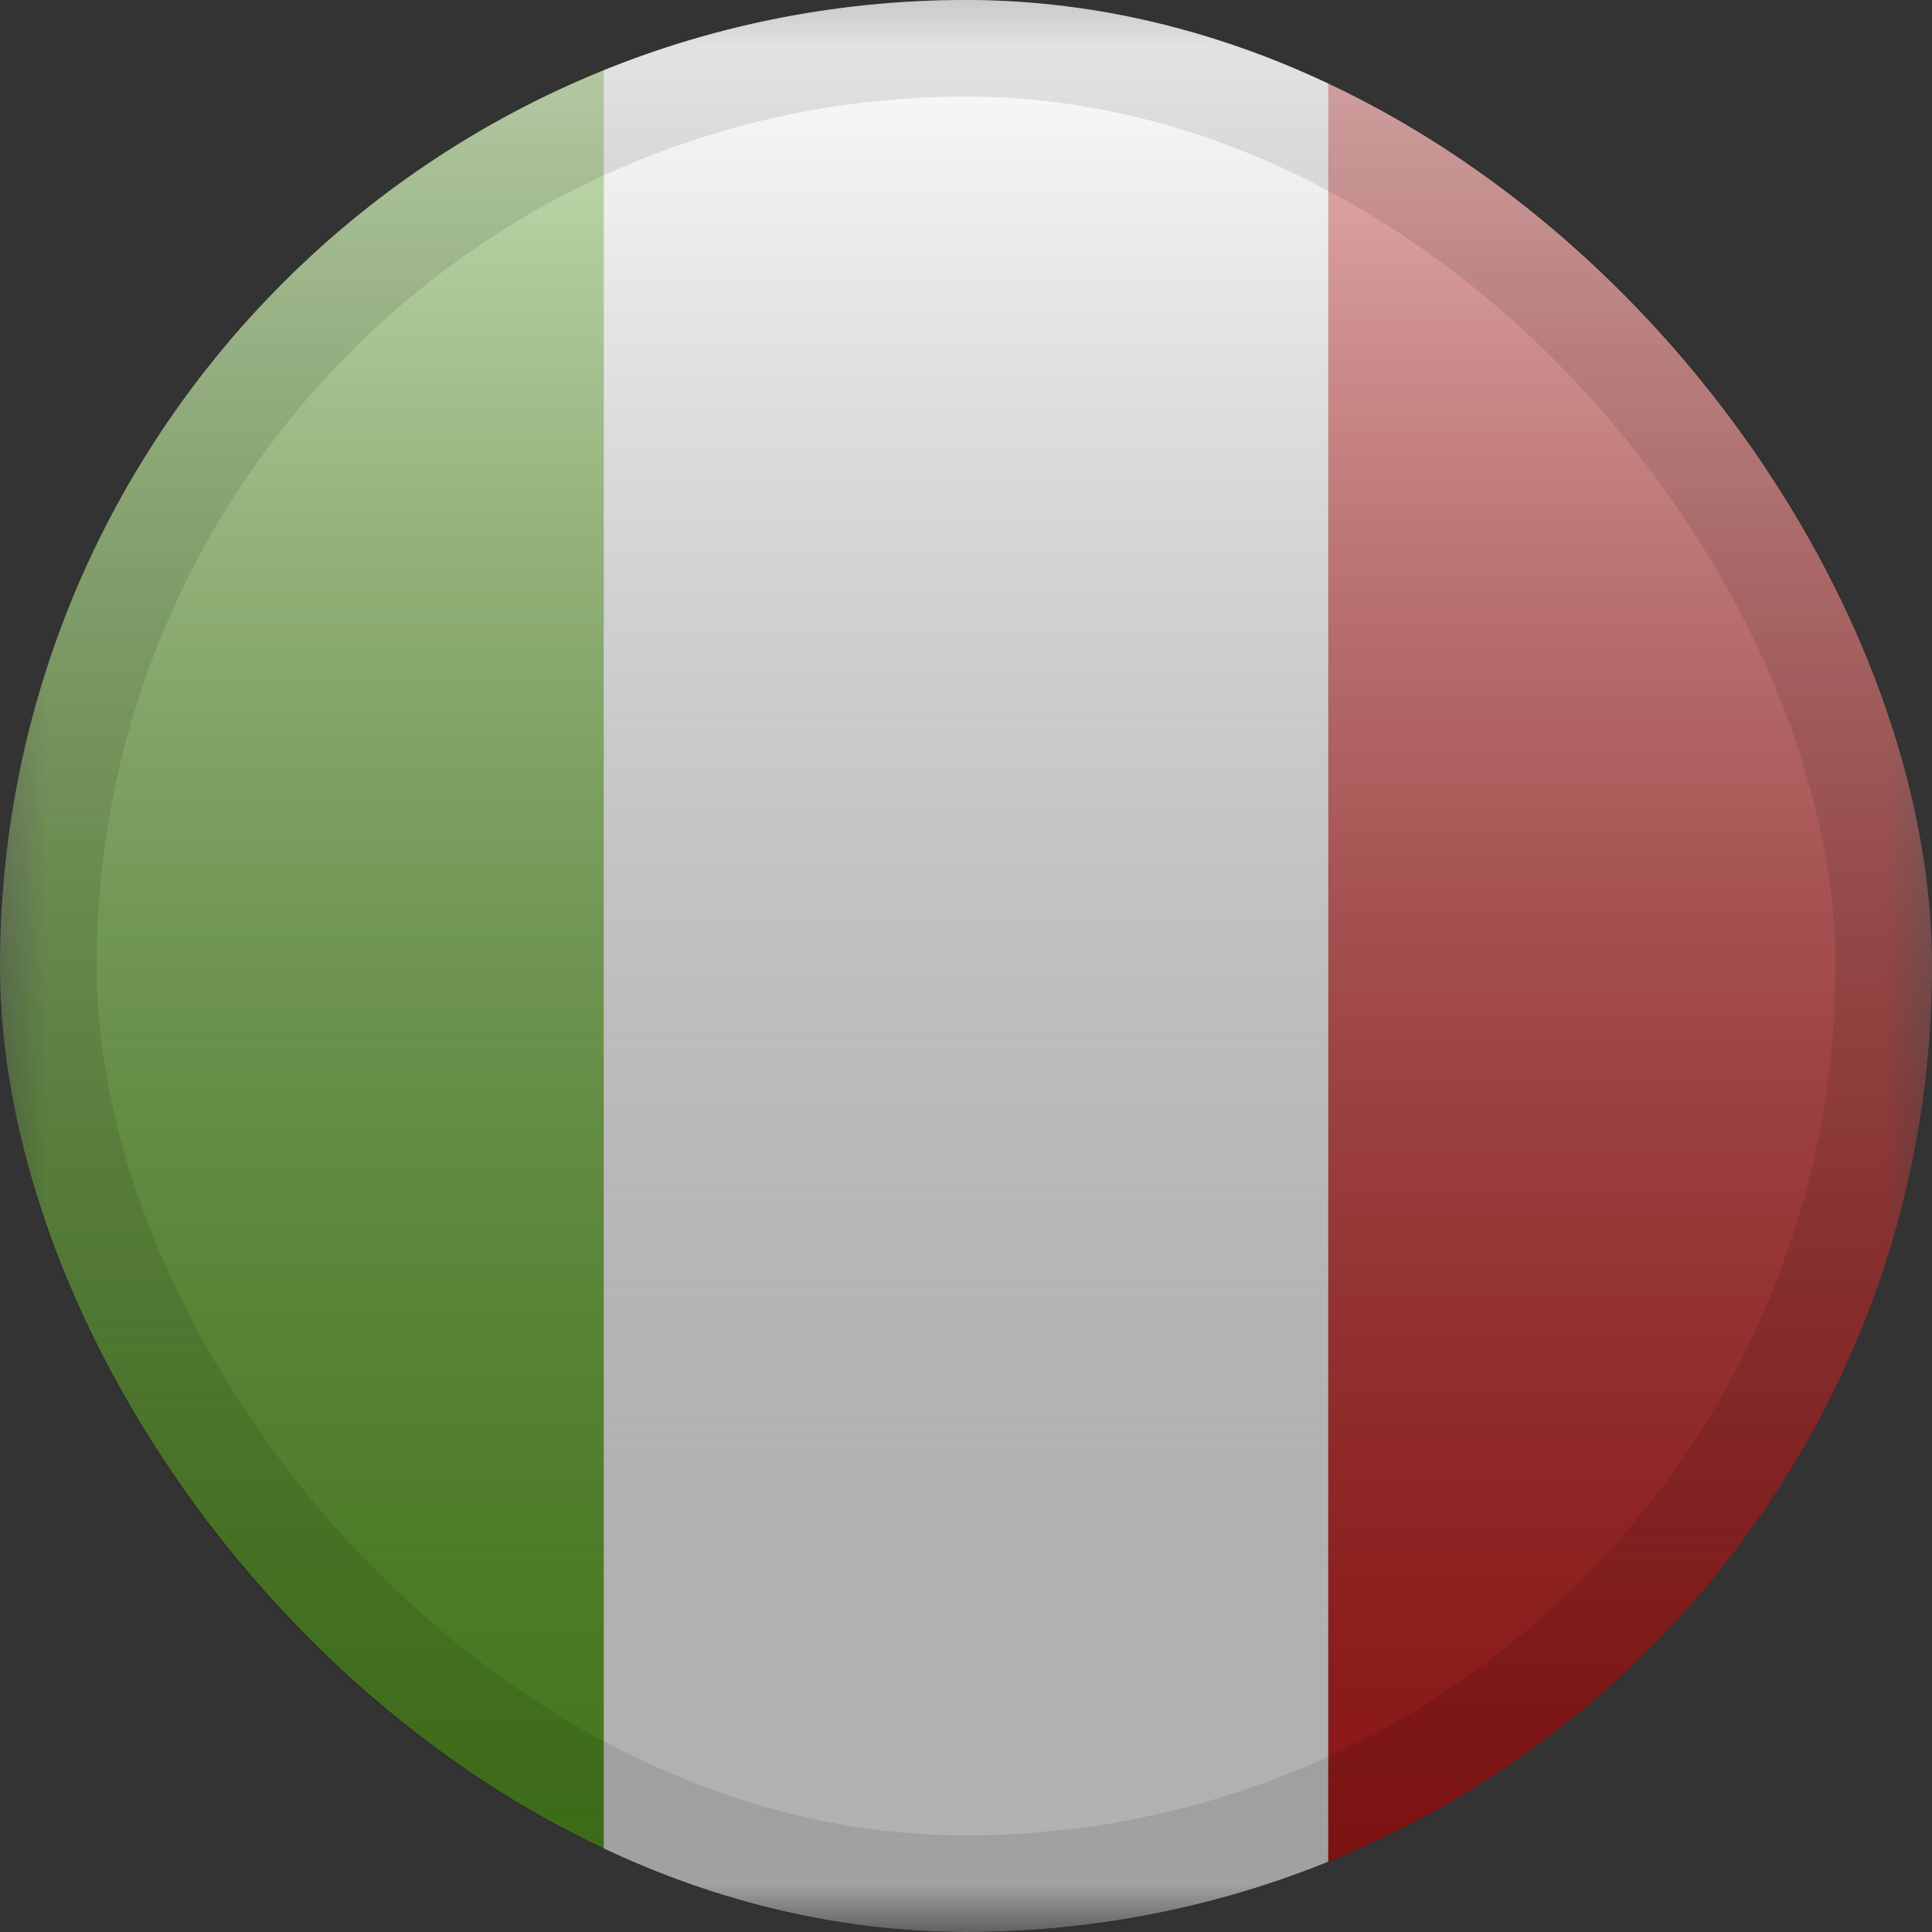 <svg width="20" height="20" viewBox="0 0 20 20" fill="none" xmlns="http://www.w3.org/2000/svg">
<rect x="0" y="0" width="20" height="20" fill="#333333" stroke="none"/>
<g clip-path="url(#clip0_1_4035)">
<mask id="mask0_1_4035" style="mask-type:luminance" maskUnits="userSpaceOnUse" x="0" y="0" width="20" height="20">
<rect width="20" height="20" fill="white"/>
</mask>
<g mask="url(#mask0_1_4035)">
<path fill-rule="evenodd" clip-rule="evenodd" d="M13.75 0H20V20H13.75V0Z" fill="#C51918"/>
<path fill-rule="evenodd" clip-rule="evenodd" d="M0 0H7.5V20H0V0Z" fill="#5EAA22"/>
<path fill-rule="evenodd" clip-rule="evenodd" d="M6.25 0H13.75V20H6.25V0Z" fill="white"/>
</g>
</g>
<rect width="20" height="20" rx="10" fill="url(#paint0_linear_1_4035)" style="mix-blend-mode:overlay"/>
<rect x="0.5" y="0.5" width="19" height="19" rx="9.5" stroke="black" stroke-opacity="0.1"/>
<defs>
<linearGradient id="paint0_linear_1_4035" x1="10" y1="0" x2="10" y2="20" gradientUnits="userSpaceOnUse">
<stop stop-color="white" stop-opacity="0.7"/>
<stop offset="1" stop-opacity="0.3"/>
</linearGradient>
<clipPath id="clip0_1_4035">
<rect width="20" height="20" rx="10" fill="white"/>
</clipPath>
</defs>
</svg>
